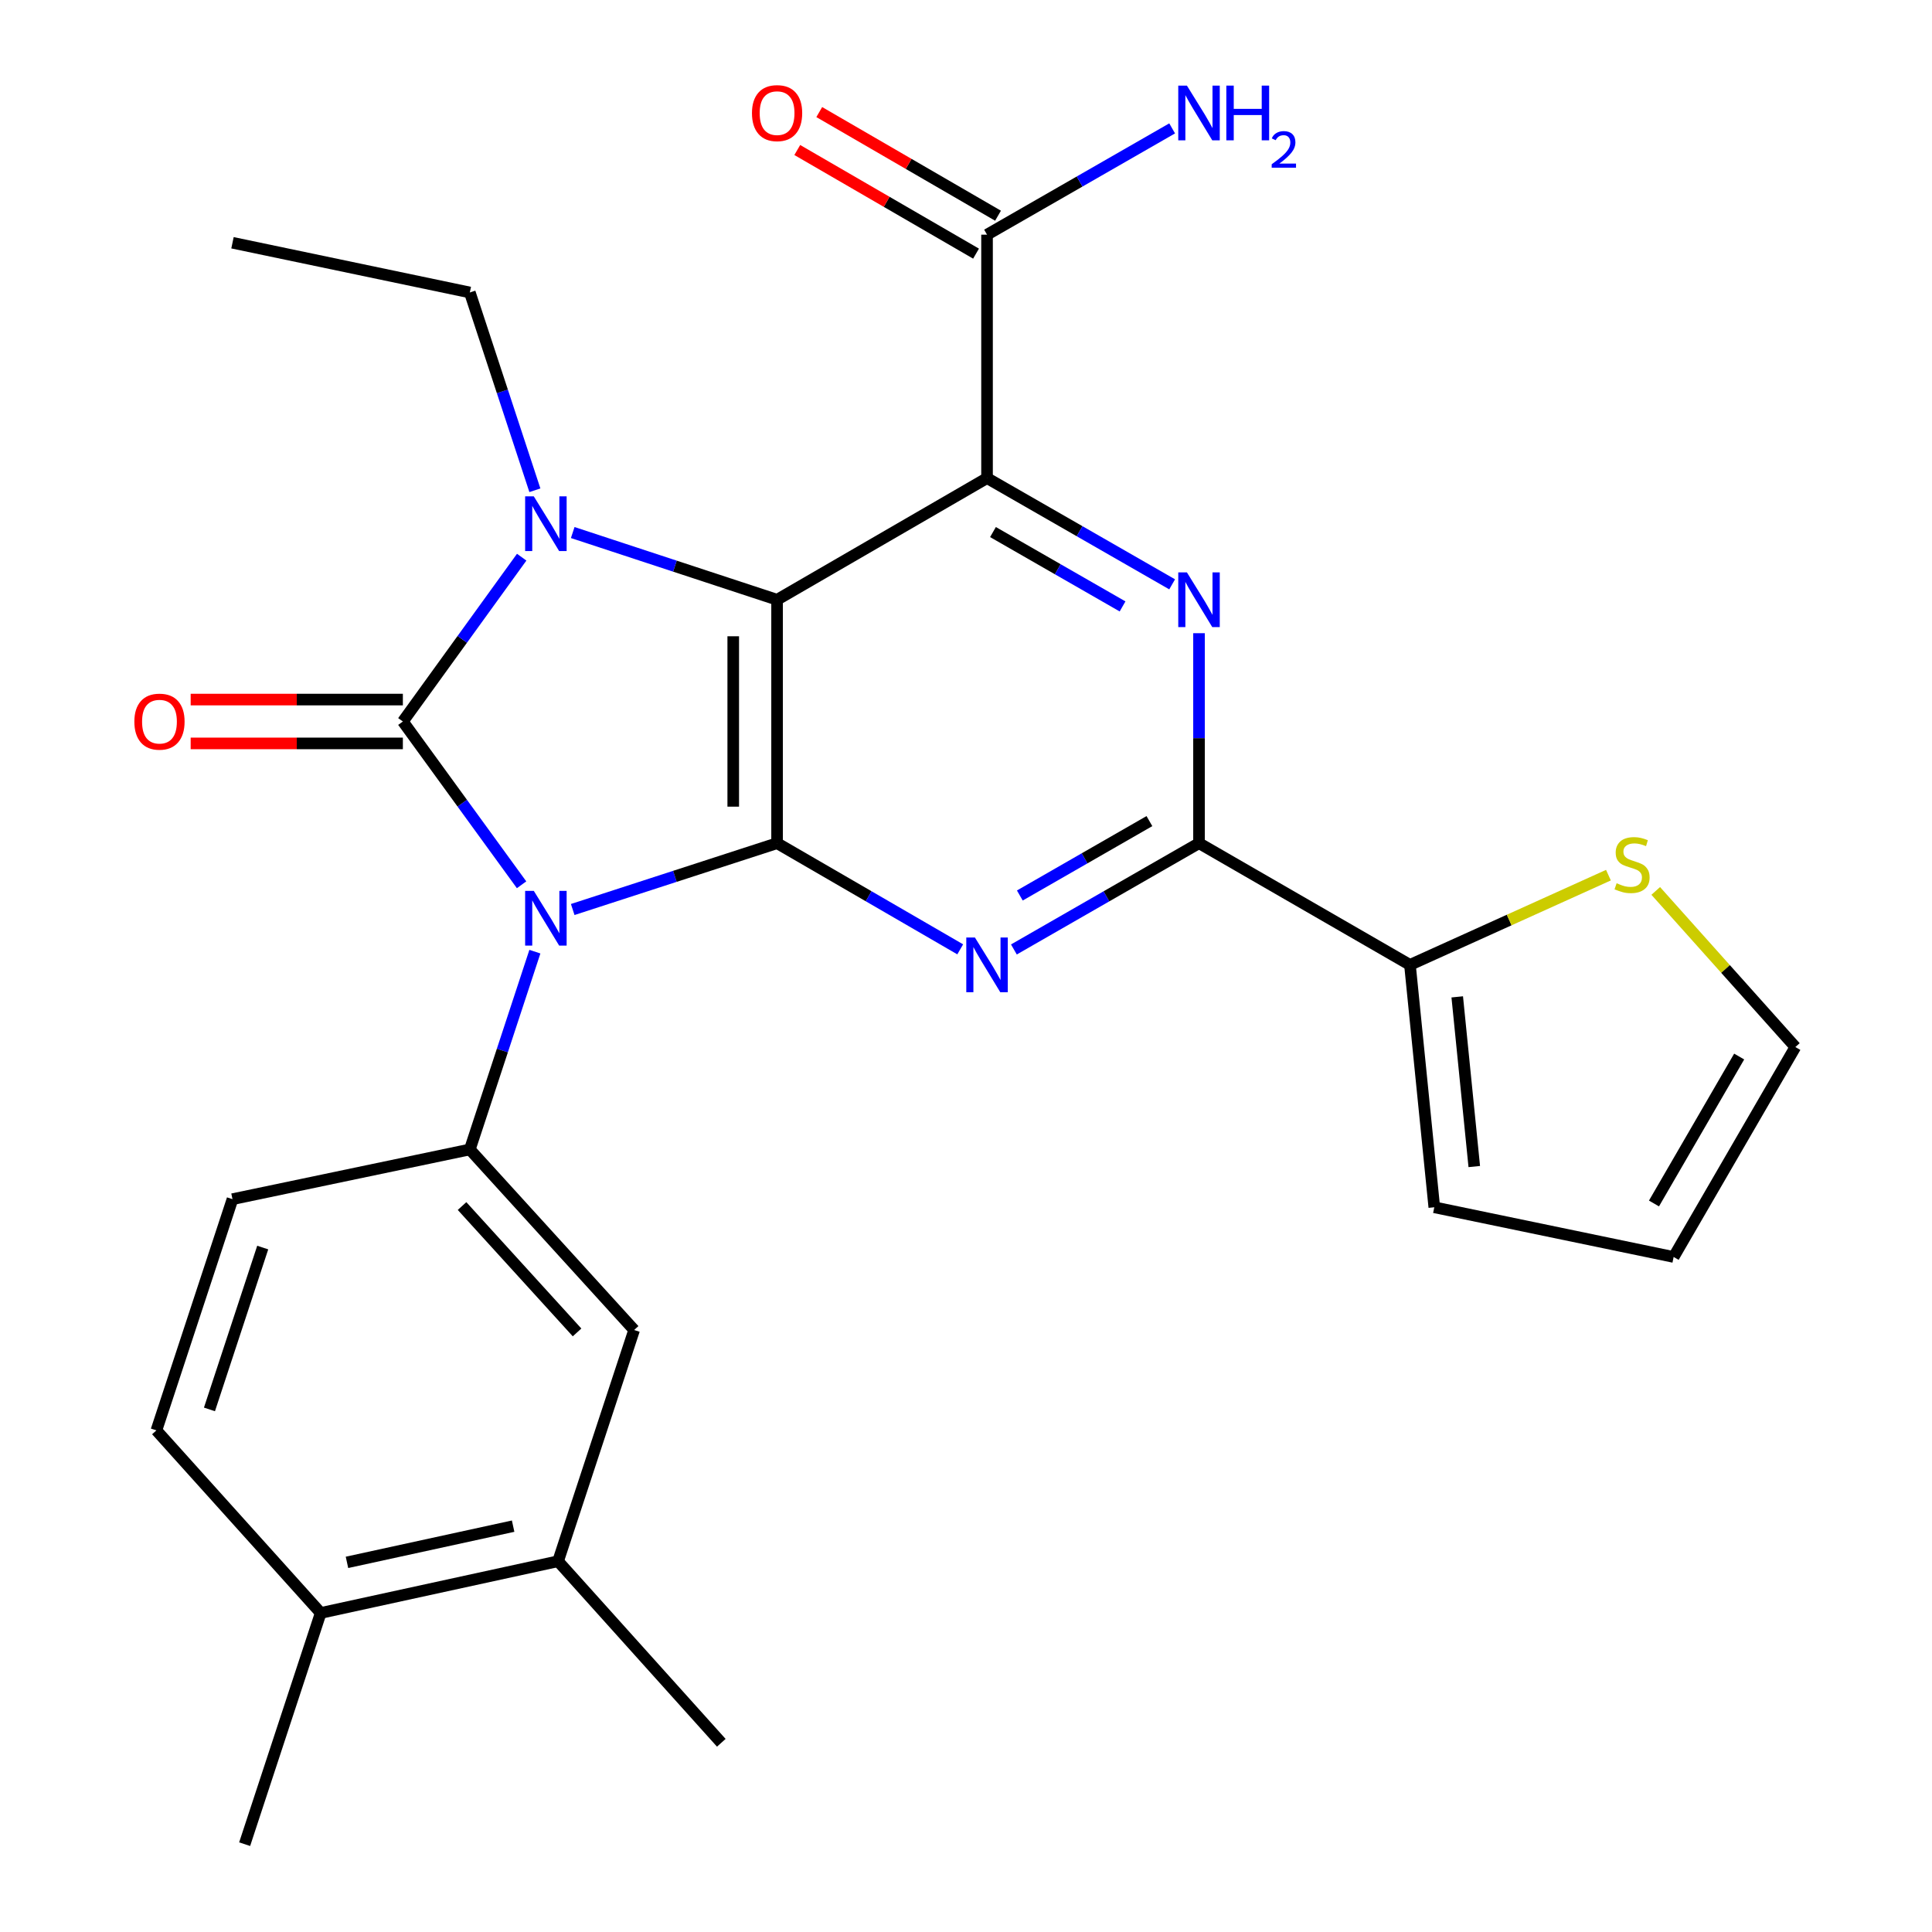 <?xml version='1.0' encoding='iso-8859-1'?>
<svg version='1.1' baseProfile='full'
              xmlns='http://www.w3.org/2000/svg'
                      xmlns:rdkit='http://www.rdkit.org/xml'
                      xmlns:xlink='http://www.w3.org/1999/xlink'
                  xml:space='preserve'
width='1000px' height='1000px' viewBox='0 0 1000 1000'>
<!-- END OF HEADER -->
<rect style='opacity:1.0;fill:#FFFFFF;stroke:none' width='1000' height='1000' x='0' y='0'> </rect>
<path class='bond-0' d='M 269.968,457.961 L 239.246,415.701' style='fill:none;fill-rule:evenodd;stroke:#0000FF;stroke-width:6px;stroke-linecap:butt;stroke-linejoin:miter;stroke-opacity:1' />
<path class='bond-0' d='M 239.246,415.701 L 208.523,373.442' style='fill:none;fill-rule:evenodd;stroke:#000000;stroke-width:6px;stroke-linecap:butt;stroke-linejoin:miter;stroke-opacity:1' />
<path class='bond-2' d='M 296.436,470.761 L 349.326,453.593' style='fill:none;fill-rule:evenodd;stroke:#0000FF;stroke-width:6px;stroke-linecap:butt;stroke-linejoin:miter;stroke-opacity:1' />
<path class='bond-2' d='M 349.326,453.593 L 402.216,436.426' style='fill:none;fill-rule:evenodd;stroke:#000000;stroke-width:6px;stroke-linecap:butt;stroke-linejoin:miter;stroke-opacity:1' />
<path class='bond-8' d='M 276.857,492.578 L 260.018,543.768' style='fill:none;fill-rule:evenodd;stroke:#0000FF;stroke-width:6px;stroke-linecap:butt;stroke-linejoin:miter;stroke-opacity:1' />
<path class='bond-8' d='M 260.018,543.768 L 243.179,594.958' style='fill:none;fill-rule:evenodd;stroke:#000000;stroke-width:6px;stroke-linecap:butt;stroke-linejoin:miter;stroke-opacity:1' />
<path class='bond-3' d='M 208.523,373.442 L 239.275,330.917' style='fill:none;fill-rule:evenodd;stroke:#000000;stroke-width:6px;stroke-linecap:butt;stroke-linejoin:miter;stroke-opacity:1' />
<path class='bond-3' d='M 239.275,330.917 L 270.027,288.392' style='fill:none;fill-rule:evenodd;stroke:#0000FF;stroke-width:6px;stroke-linecap:butt;stroke-linejoin:miter;stroke-opacity:1' />
<path class='bond-12' d='M 208.523,362.095 L 153.607,362.095' style='fill:none;fill-rule:evenodd;stroke:#000000;stroke-width:6px;stroke-linecap:butt;stroke-linejoin:miter;stroke-opacity:1' />
<path class='bond-12' d='M 153.607,362.095 L 98.692,362.095' style='fill:none;fill-rule:evenodd;stroke:#FF0000;stroke-width:6px;stroke-linecap:butt;stroke-linejoin:miter;stroke-opacity:1' />
<path class='bond-12' d='M 208.523,384.788 L 153.607,384.788' style='fill:none;fill-rule:evenodd;stroke:#000000;stroke-width:6px;stroke-linecap:butt;stroke-linejoin:miter;stroke-opacity:1' />
<path class='bond-12' d='M 153.607,384.788 L 98.692,384.788' style='fill:none;fill-rule:evenodd;stroke:#FF0000;stroke-width:6px;stroke-linecap:butt;stroke-linejoin:miter;stroke-opacity:1' />
<path class='bond-1' d='M 402.216,310.432 L 402.216,436.426' style='fill:none;fill-rule:evenodd;stroke:#000000;stroke-width:6px;stroke-linecap:butt;stroke-linejoin:miter;stroke-opacity:1' />
<path class='bond-1' d='M 379.523,329.331 L 379.523,417.527' style='fill:none;fill-rule:evenodd;stroke:#000000;stroke-width:6px;stroke-linecap:butt;stroke-linejoin:miter;stroke-opacity:1' />
<path class='bond-4' d='M 402.216,310.432 L 510.888,247.461' style='fill:none;fill-rule:evenodd;stroke:#000000;stroke-width:6px;stroke-linecap:butt;stroke-linejoin:miter;stroke-opacity:1' />
<path class='bond-27' d='M 402.216,310.432 L 349.328,293.037' style='fill:none;fill-rule:evenodd;stroke:#000000;stroke-width:6px;stroke-linecap:butt;stroke-linejoin:miter;stroke-opacity:1' />
<path class='bond-27' d='M 349.328,293.037 L 296.44,275.642' style='fill:none;fill-rule:evenodd;stroke:#0000FF;stroke-width:6px;stroke-linecap:butt;stroke-linejoin:miter;stroke-opacity:1' />
<path class='bond-5' d='M 402.216,436.426 L 449.612,463.901' style='fill:none;fill-rule:evenodd;stroke:#000000;stroke-width:6px;stroke-linecap:butt;stroke-linejoin:miter;stroke-opacity:1' />
<path class='bond-5' d='M 449.612,463.901 L 497.007,491.376' style='fill:none;fill-rule:evenodd;stroke:#0000FF;stroke-width:6px;stroke-linecap:butt;stroke-linejoin:miter;stroke-opacity:1' />
<path class='bond-22' d='M 276.857,253.763 L 260.018,202.573' style='fill:none;fill-rule:evenodd;stroke:#0000FF;stroke-width:6px;stroke-linecap:butt;stroke-linejoin:miter;stroke-opacity:1' />
<path class='bond-22' d='M 260.018,202.573 L 243.179,151.383' style='fill:none;fill-rule:evenodd;stroke:#000000;stroke-width:6px;stroke-linecap:butt;stroke-linejoin:miter;stroke-opacity:1' />
<path class='bond-9' d='M 510.888,247.461 L 510.888,121.467' style='fill:none;fill-rule:evenodd;stroke:#000000;stroke-width:6px;stroke-linecap:butt;stroke-linejoin:miter;stroke-opacity:1' />
<path class='bond-29' d='M 510.888,247.461 L 558.795,274.957' style='fill:none;fill-rule:evenodd;stroke:#000000;stroke-width:6px;stroke-linecap:butt;stroke-linejoin:miter;stroke-opacity:1' />
<path class='bond-29' d='M 558.795,274.957 L 606.703,302.453' style='fill:none;fill-rule:evenodd;stroke:#0000FF;stroke-width:6px;stroke-linecap:butt;stroke-linejoin:miter;stroke-opacity:1' />
<path class='bond-29' d='M 513.964,275.391 L 547.5,294.638' style='fill:none;fill-rule:evenodd;stroke:#000000;stroke-width:6px;stroke-linecap:butt;stroke-linejoin:miter;stroke-opacity:1' />
<path class='bond-29' d='M 547.5,294.638 L 581.035,313.885' style='fill:none;fill-rule:evenodd;stroke:#0000FF;stroke-width:6px;stroke-linecap:butt;stroke-linejoin:miter;stroke-opacity:1' />
<path class='bond-7' d='M 524.791,491.44 L 572.698,463.933' style='fill:none;fill-rule:evenodd;stroke:#0000FF;stroke-width:6px;stroke-linecap:butt;stroke-linejoin:miter;stroke-opacity:1' />
<path class='bond-7' d='M 572.698,463.933 L 620.606,436.426' style='fill:none;fill-rule:evenodd;stroke:#000000;stroke-width:6px;stroke-linecap:butt;stroke-linejoin:miter;stroke-opacity:1' />
<path class='bond-7' d='M 527.864,463.509 L 561.399,444.254' style='fill:none;fill-rule:evenodd;stroke:#0000FF;stroke-width:6px;stroke-linecap:butt;stroke-linejoin:miter;stroke-opacity:1' />
<path class='bond-7' d='M 561.399,444.254 L 594.934,424.999' style='fill:none;fill-rule:evenodd;stroke:#000000;stroke-width:6px;stroke-linecap:butt;stroke-linejoin:miter;stroke-opacity:1' />
<path class='bond-6' d='M 620.606,327.742 L 620.606,382.084' style='fill:none;fill-rule:evenodd;stroke:#0000FF;stroke-width:6px;stroke-linecap:butt;stroke-linejoin:miter;stroke-opacity:1' />
<path class='bond-6' d='M 620.606,382.084 L 620.606,436.426' style='fill:none;fill-rule:evenodd;stroke:#000000;stroke-width:6px;stroke-linecap:butt;stroke-linejoin:miter;stroke-opacity:1' />
<path class='bond-10' d='M 620.606,436.426 L 729.794,499.423' style='fill:none;fill-rule:evenodd;stroke:#000000;stroke-width:6px;stroke-linecap:butt;stroke-linejoin:miter;stroke-opacity:1' />
<path class='bond-11' d='M 243.179,594.958 L 328.226,688.401' style='fill:none;fill-rule:evenodd;stroke:#000000;stroke-width:6px;stroke-linecap:butt;stroke-linejoin:miter;stroke-opacity:1' />
<path class='bond-11' d='M 239.154,624.249 L 298.687,689.658' style='fill:none;fill-rule:evenodd;stroke:#000000;stroke-width:6px;stroke-linecap:butt;stroke-linejoin:miter;stroke-opacity:1' />
<path class='bond-15' d='M 243.179,594.958 L 120.338,620.689' style='fill:none;fill-rule:evenodd;stroke:#000000;stroke-width:6px;stroke-linecap:butt;stroke-linejoin:miter;stroke-opacity:1' />
<path class='bond-19' d='M 516.578,111.651 L 470.312,84.831' style='fill:none;fill-rule:evenodd;stroke:#000000;stroke-width:6px;stroke-linecap:butt;stroke-linejoin:miter;stroke-opacity:1' />
<path class='bond-19' d='M 470.312,84.831 L 424.047,58.011' style='fill:none;fill-rule:evenodd;stroke:#FF0000;stroke-width:6px;stroke-linecap:butt;stroke-linejoin:miter;stroke-opacity:1' />
<path class='bond-19' d='M 505.197,131.283 L 458.932,104.463' style='fill:none;fill-rule:evenodd;stroke:#000000;stroke-width:6px;stroke-linecap:butt;stroke-linejoin:miter;stroke-opacity:1' />
<path class='bond-19' d='M 458.932,104.463 L 412.666,77.643' style='fill:none;fill-rule:evenodd;stroke:#FF0000;stroke-width:6px;stroke-linecap:butt;stroke-linejoin:miter;stroke-opacity:1' />
<path class='bond-23' d='M 510.888,121.467 L 558.795,93.96' style='fill:none;fill-rule:evenodd;stroke:#000000;stroke-width:6px;stroke-linecap:butt;stroke-linejoin:miter;stroke-opacity:1' />
<path class='bond-23' d='M 558.795,93.96 L 606.703,66.453' style='fill:none;fill-rule:evenodd;stroke:#0000FF;stroke-width:6px;stroke-linecap:butt;stroke-linejoin:miter;stroke-opacity:1' />
<path class='bond-13' d='M 729.794,499.423 L 781.159,476.199' style='fill:none;fill-rule:evenodd;stroke:#000000;stroke-width:6px;stroke-linecap:butt;stroke-linejoin:miter;stroke-opacity:1' />
<path class='bond-13' d='M 781.159,476.199 L 832.523,452.976' style='fill:none;fill-rule:evenodd;stroke:#CCCC00;stroke-width:6px;stroke-linecap:butt;stroke-linejoin:miter;stroke-opacity:1' />
<path class='bond-16' d='M 729.794,499.423 L 742.389,624.887' style='fill:none;fill-rule:evenodd;stroke:#000000;stroke-width:6px;stroke-linecap:butt;stroke-linejoin:miter;stroke-opacity:1' />
<path class='bond-16' d='M 754.263,515.976 L 763.079,603.801' style='fill:none;fill-rule:evenodd;stroke:#000000;stroke-width:6px;stroke-linecap:butt;stroke-linejoin:miter;stroke-opacity:1' />
<path class='bond-14' d='M 328.226,688.401 L 288.854,808.091' style='fill:none;fill-rule:evenodd;stroke:#000000;stroke-width:6px;stroke-linecap:butt;stroke-linejoin:miter;stroke-opacity:1' />
<path class='bond-17' d='M 857.007,461.141 L 893.14,501.543' style='fill:none;fill-rule:evenodd;stroke:#CCCC00;stroke-width:6px;stroke-linecap:butt;stroke-linejoin:miter;stroke-opacity:1' />
<path class='bond-17' d='M 893.14,501.543 L 929.274,541.946' style='fill:none;fill-rule:evenodd;stroke:#000000;stroke-width:6px;stroke-linecap:butt;stroke-linejoin:miter;stroke-opacity:1' />
<path class='bond-24' d='M 288.854,808.091 L 373.346,902.063' style='fill:none;fill-rule:evenodd;stroke:#000000;stroke-width:6px;stroke-linecap:butt;stroke-linejoin:miter;stroke-opacity:1' />
<path class='bond-28' d='M 288.854,808.091 L 166,834.868' style='fill:none;fill-rule:evenodd;stroke:#000000;stroke-width:6px;stroke-linecap:butt;stroke-linejoin:miter;stroke-opacity:1' />
<path class='bond-28' d='M 265.594,789.935 L 179.595,808.679' style='fill:none;fill-rule:evenodd;stroke:#000000;stroke-width:6px;stroke-linecap:butt;stroke-linejoin:miter;stroke-opacity:1' />
<path class='bond-21' d='M 120.338,620.689 L 80.954,740.366' style='fill:none;fill-rule:evenodd;stroke:#000000;stroke-width:6px;stroke-linecap:butt;stroke-linejoin:miter;stroke-opacity:1' />
<path class='bond-21' d='M 135.985,645.734 L 108.416,729.508' style='fill:none;fill-rule:evenodd;stroke:#000000;stroke-width:6px;stroke-linecap:butt;stroke-linejoin:miter;stroke-opacity:1' />
<path class='bond-20' d='M 742.389,624.887 L 866.277,650.605' style='fill:none;fill-rule:evenodd;stroke:#000000;stroke-width:6px;stroke-linecap:butt;stroke-linejoin:miter;stroke-opacity:1' />
<path class='bond-30' d='M 929.274,541.946 L 866.277,650.605' style='fill:none;fill-rule:evenodd;stroke:#000000;stroke-width:6px;stroke-linecap:butt;stroke-linejoin:miter;stroke-opacity:1' />
<path class='bond-30' d='M 900.193,546.863 L 856.095,622.924' style='fill:none;fill-rule:evenodd;stroke:#000000;stroke-width:6px;stroke-linecap:butt;stroke-linejoin:miter;stroke-opacity:1' />
<path class='bond-18' d='M 166,834.868 L 80.954,740.366' style='fill:none;fill-rule:evenodd;stroke:#000000;stroke-width:6px;stroke-linecap:butt;stroke-linejoin:miter;stroke-opacity:1' />
<path class='bond-25' d='M 166,834.868 L 126.628,954.545' style='fill:none;fill-rule:evenodd;stroke:#000000;stroke-width:6px;stroke-linecap:butt;stroke-linejoin:miter;stroke-opacity:1' />
<path class='bond-26' d='M 243.179,151.383 L 120.338,125.652' style='fill:none;fill-rule:evenodd;stroke:#000000;stroke-width:6px;stroke-linecap:butt;stroke-linejoin:miter;stroke-opacity:1' />
<path  class='atom-0' d='M 276.291 461.108
L 285.571 476.108
Q 286.491 477.588, 287.971 480.268
Q 289.451 482.948, 289.531 483.108
L 289.531 461.108
L 293.291 461.108
L 293.291 489.428
L 289.411 489.428
L 279.451 473.028
Q 278.291 471.108, 277.051 468.908
Q 275.851 466.708, 275.491 466.028
L 275.491 489.428
L 271.811 489.428
L 271.811 461.108
L 276.291 461.108
' fill='#0000FF'/>
<path  class='atom-4' d='M 276.291 256.913
L 285.571 271.913
Q 286.491 273.393, 287.971 276.073
Q 289.451 278.753, 289.531 278.913
L 289.531 256.913
L 293.291 256.913
L 293.291 285.233
L 289.411 285.233
L 279.451 268.833
Q 278.291 266.913, 277.051 264.713
Q 275.851 262.513, 275.491 261.833
L 275.491 285.233
L 271.811 285.233
L 271.811 256.913
L 276.291 256.913
' fill='#0000FF'/>
<path  class='atom-6' d='M 504.628 485.263
L 513.908 500.263
Q 514.828 501.743, 516.308 504.423
Q 517.788 507.103, 517.868 507.263
L 517.868 485.263
L 521.628 485.263
L 521.628 513.583
L 517.748 513.583
L 507.788 497.183
Q 506.628 495.263, 505.388 493.063
Q 504.188 490.863, 503.828 490.183
L 503.828 513.583
L 500.148 513.583
L 500.148 485.263
L 504.628 485.263
' fill='#0000FF'/>
<path  class='atom-7' d='M 614.346 296.272
L 623.626 311.272
Q 624.546 312.752, 626.026 315.432
Q 627.506 318.112, 627.586 318.272
L 627.586 296.272
L 631.346 296.272
L 631.346 324.592
L 627.466 324.592
L 617.506 308.192
Q 616.346 306.272, 615.106 304.072
Q 613.906 301.872, 613.546 301.192
L 613.546 324.592
L 609.866 324.592
L 609.866 296.272
L 614.346 296.272
' fill='#0000FF'/>
<path  class='atom-13' d='M 69.542 373.522
Q 69.542 366.722, 72.902 362.922
Q 76.262 359.122, 82.542 359.122
Q 88.822 359.122, 92.182 362.922
Q 95.542 366.722, 95.542 373.522
Q 95.542 380.402, 92.142 384.322
Q 88.742 388.202, 82.542 388.202
Q 76.302 388.202, 72.902 384.322
Q 69.542 380.442, 69.542 373.522
M 82.542 385.002
Q 86.862 385.002, 89.182 382.122
Q 91.542 379.202, 91.542 373.522
Q 91.542 367.962, 89.182 365.162
Q 86.862 362.322, 82.542 362.322
Q 78.222 362.322, 75.862 365.122
Q 73.542 367.922, 73.542 373.522
Q 73.542 379.242, 75.862 382.122
Q 78.222 385.002, 82.542 385.002
' fill='#FF0000'/>
<path  class='atom-14' d='M 836.757 457.164
Q 837.077 457.284, 838.397 457.844
Q 839.717 458.404, 841.157 458.764
Q 842.637 459.084, 844.077 459.084
Q 846.757 459.084, 848.317 457.804
Q 849.877 456.484, 849.877 454.204
Q 849.877 452.644, 849.077 451.684
Q 848.317 450.724, 847.117 450.204
Q 845.917 449.684, 843.917 449.084
Q 841.397 448.324, 839.877 447.604
Q 838.397 446.884, 837.317 445.364
Q 836.277 443.844, 836.277 441.284
Q 836.277 437.724, 838.677 435.524
Q 841.117 433.324, 845.917 433.324
Q 849.197 433.324, 852.917 434.884
L 851.997 437.964
Q 848.597 436.564, 846.037 436.564
Q 843.277 436.564, 841.757 437.724
Q 840.237 438.844, 840.277 440.804
Q 840.277 442.324, 841.037 443.244
Q 841.837 444.164, 842.957 444.684
Q 844.117 445.204, 846.037 445.804
Q 848.597 446.604, 850.117 447.404
Q 851.637 448.204, 852.717 449.844
Q 853.837 451.444, 853.837 454.204
Q 853.837 458.124, 851.197 460.244
Q 848.597 462.324, 844.237 462.324
Q 841.717 462.324, 839.797 461.764
Q 837.917 461.244, 835.677 460.324
L 836.757 457.164
' fill='#CCCC00'/>
<path  class='atom-20' d='M 389.216 58.55
Q 389.216 51.75, 392.576 47.95
Q 395.936 44.15, 402.216 44.15
Q 408.496 44.15, 411.856 47.95
Q 415.216 51.75, 415.216 58.55
Q 415.216 65.43, 411.816 69.35
Q 408.416 73.23, 402.216 73.23
Q 395.976 73.23, 392.576 69.35
Q 389.216 65.47, 389.216 58.55
M 402.216 70.03
Q 406.536 70.03, 408.856 67.15
Q 411.216 64.23, 411.216 58.55
Q 411.216 52.99, 408.856 50.19
Q 406.536 47.35, 402.216 47.35
Q 397.896 47.35, 395.536 50.15
Q 393.216 52.95, 393.216 58.55
Q 393.216 64.27, 395.536 67.15
Q 397.896 70.03, 402.216 70.03
' fill='#FF0000'/>
<path  class='atom-24' d='M 614.346 44.31
L 623.626 59.31
Q 624.546 60.79, 626.026 63.47
Q 627.506 66.15, 627.586 66.31
L 627.586 44.31
L 631.346 44.31
L 631.346 72.63
L 627.466 72.63
L 617.506 56.23
Q 616.346 54.31, 615.106 52.11
Q 613.906 49.91, 613.546 49.23
L 613.546 72.63
L 609.866 72.63
L 609.866 44.31
L 614.346 44.31
' fill='#0000FF'/>
<path  class='atom-24' d='M 634.746 44.31
L 638.586 44.31
L 638.586 56.35
L 653.066 56.35
L 653.066 44.31
L 656.906 44.31
L 656.906 72.63
L 653.066 72.63
L 653.066 59.55
L 638.586 59.55
L 638.586 72.63
L 634.746 72.63
L 634.746 44.31
' fill='#0000FF'/>
<path  class='atom-24' d='M 658.279 71.636
Q 658.965 69.868, 660.602 68.891
Q 662.239 67.888, 664.509 67.888
Q 667.334 67.888, 668.918 69.419
Q 670.502 70.95, 670.502 73.669
Q 670.502 76.441, 668.443 79.028
Q 666.41 81.616, 662.186 84.678
L 670.819 84.678
L 670.819 86.79
L 658.226 86.79
L 658.226 85.021
Q 661.711 82.54, 663.77 80.692
Q 665.855 78.844, 666.859 77.18
Q 667.862 75.517, 667.862 73.801
Q 667.862 72.006, 666.964 71.003
Q 666.067 70, 664.509 70
Q 663.004 70, 662.001 70.607
Q 660.998 71.214, 660.285 72.561
L 658.279 71.636
' fill='#0000FF'/>
</svg>
